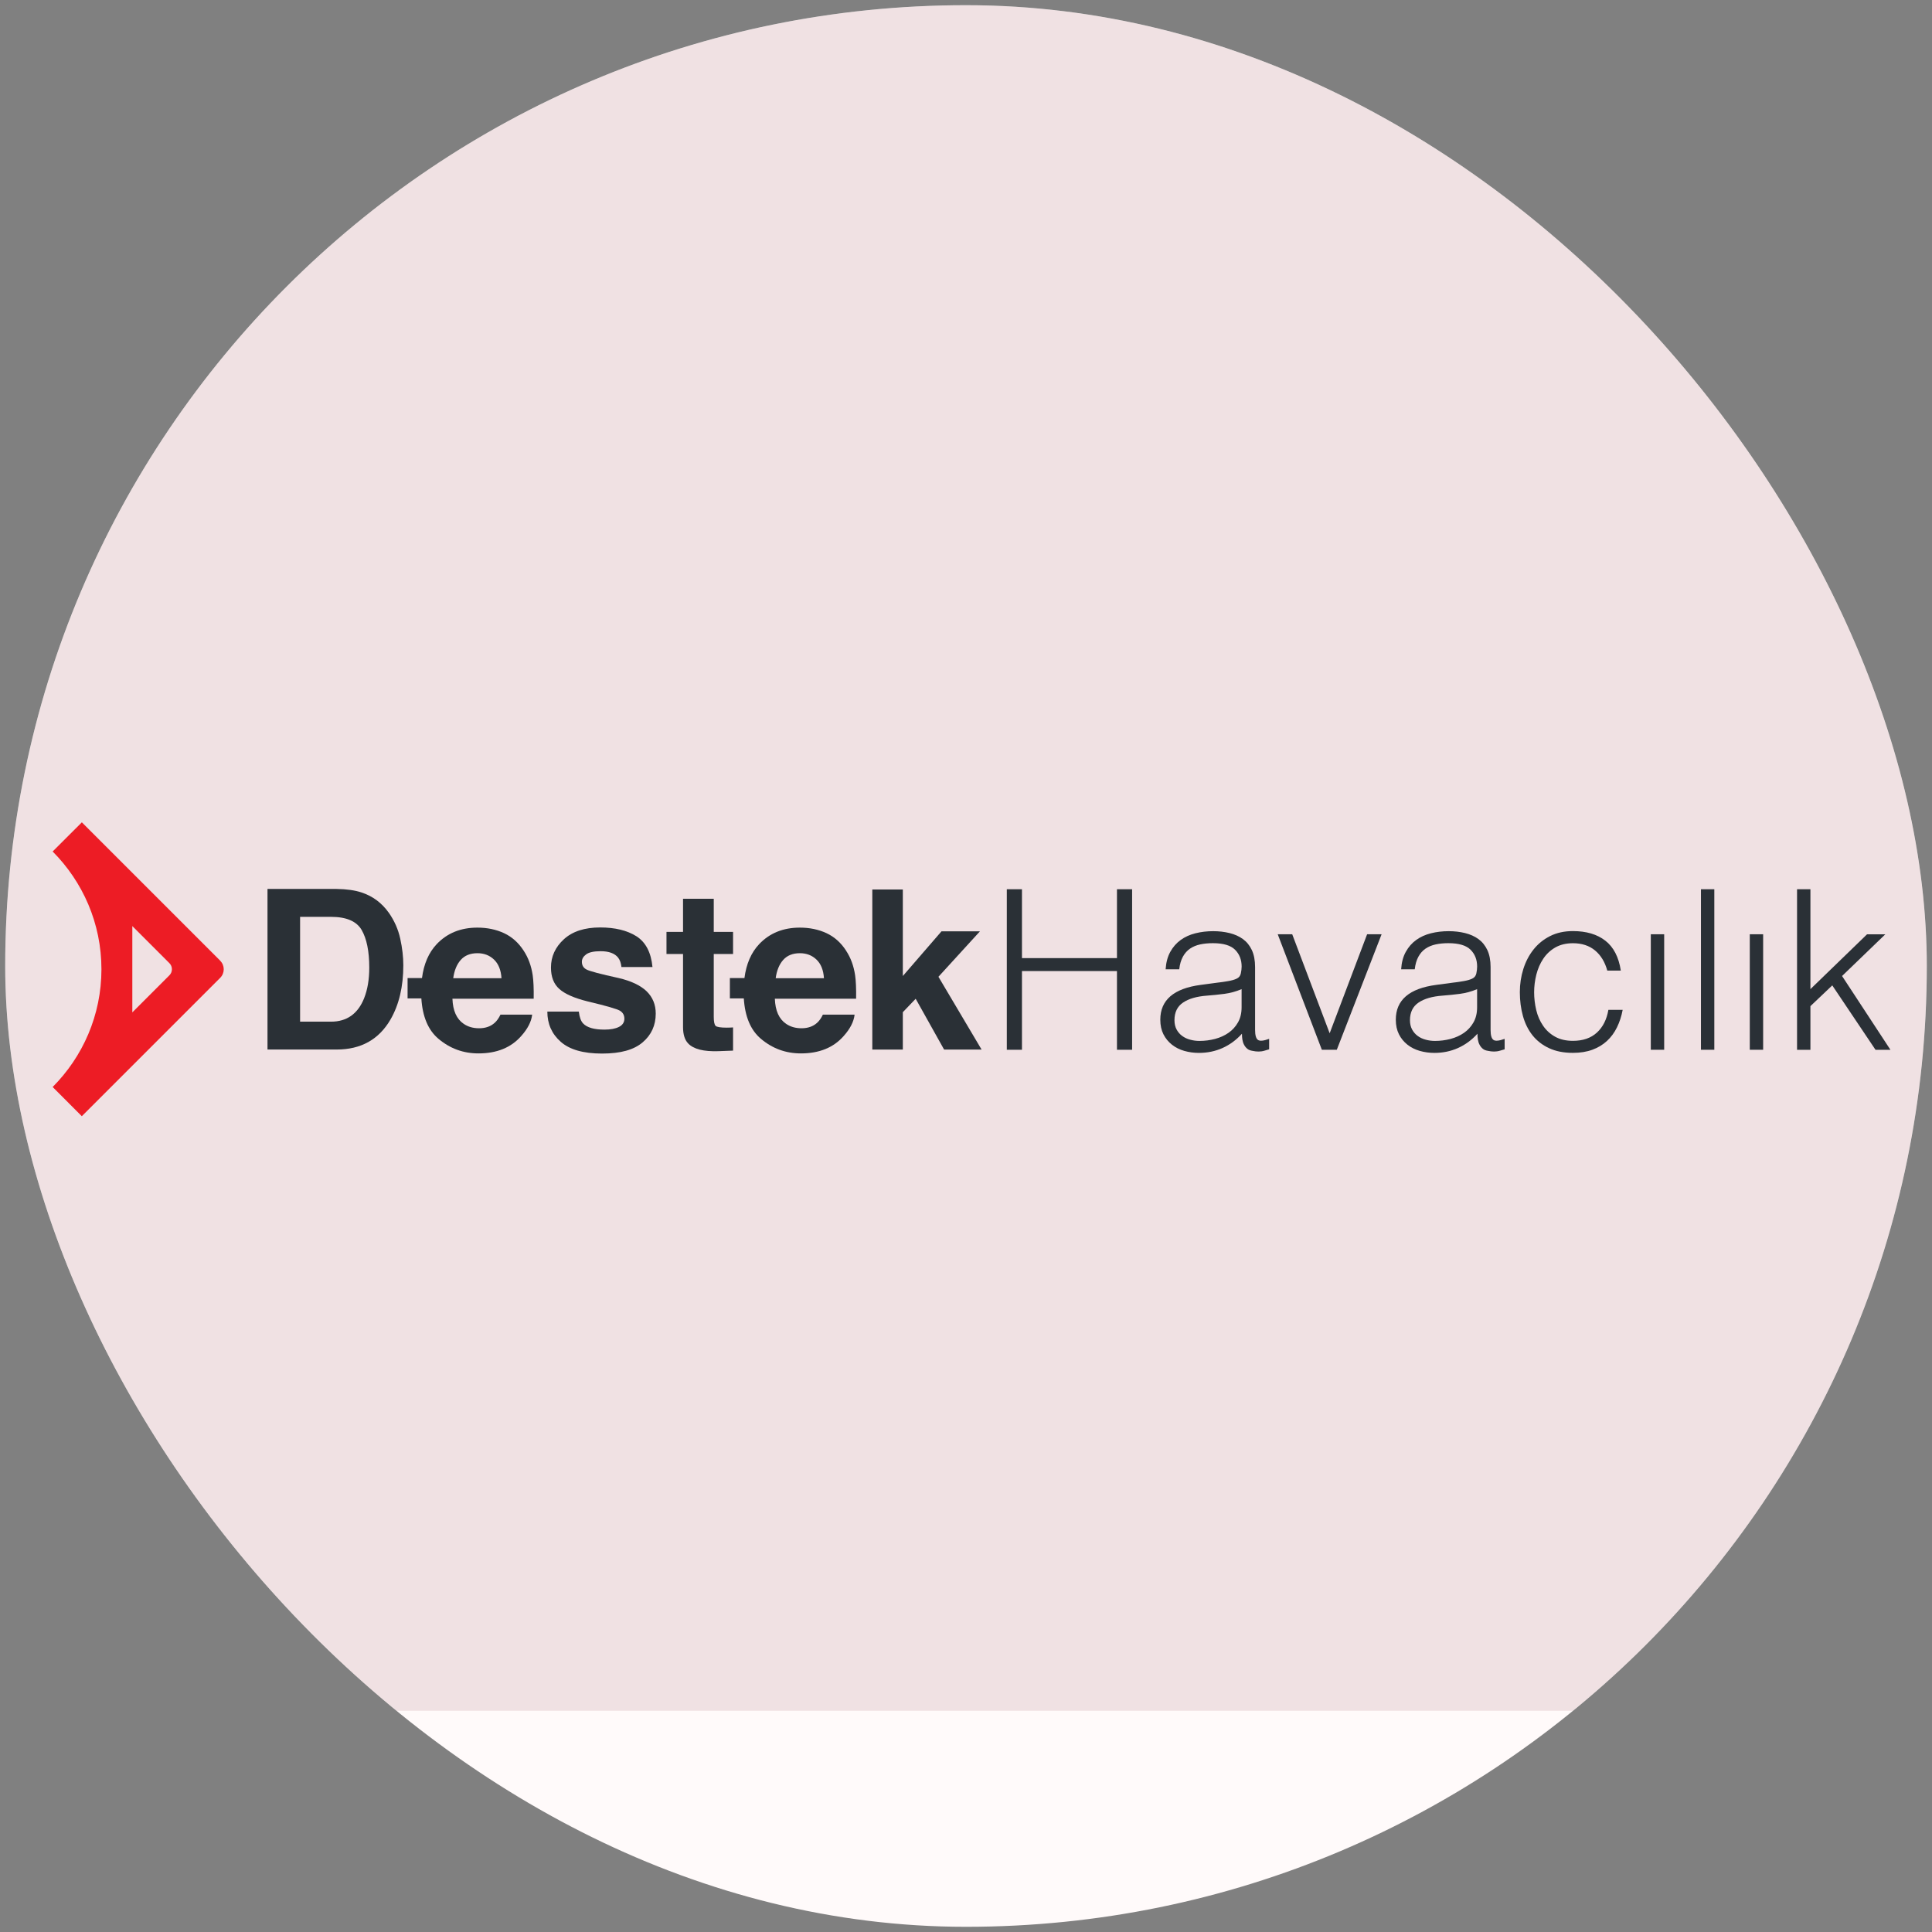<svg width="186" height="186" viewBox="0 0 186 186" fill="none" xmlns="http://www.w3.org/2000/svg">
<rect x="0" y="0" width="186" height="186" fill="#808080" stroke="none"/>
<g clip-path="url(#clip0_2923_3766)">
<rect x="0.5" y="0.5" width="185" height="185" rx="92.5" fill="#FFFAFA"/>
<g opacity="0.1" clip-path="url(#clip1_2923_3766)">
<g style="mix-blend-mode:plus-darker" clip-path="url(#clip2_2923_3766)">
<path d="M-8.047 201.359L-8.047 -100.316L365.179 -100.316V201.359H-8.047Z" fill="white"/>
<mask id="mask0_2923_3766" style="mask-type:luminance" maskUnits="userSpaceOnUse" x="-9" y="-101" width="375" height="303">
<path d="M-8.047 201.359L-8.047 -100.316L365.179 -100.316V201.359H-8.047Z" fill="white"/>
</mask>
<g mask="url(#mask0_2923_3766)">
<path d="M-8.047 18.201L-8.047 39.75L10.614 28.977L-8.047 18.204V18.201Z" fill="#B7F8FF"/>
<path d="M-8.047 18.2L10.614 7.427L-8.047 -3.346L-8.047 18.203V18.2Z" fill="#96C9FF"/>
<path d="M-8.047 82.842L-4.945 93.618L-8.047 104.39L10.614 93.618L-8.047 82.845V82.842Z" fill="#3C5E8C" fill-opacity="0.8"/>
<path d="M-8.047 82.843L10.614 72.07L-8.047 61.297L-4.272 72.07L-8.047 82.846V82.843Z" fill="#B8F3FF"/>
<path d="M-8.047 147.49L-8.047 169.039L10.614 158.266L-8.047 147.493V147.49Z" fill="white"/>
<path d="M-8.047 147.489L10.614 158.262V136.713L-8.047 147.486V147.489Z" fill="#FAFFFF"/>
<path d="M-8.047 147.489L10.614 136.716L-8.047 125.943L-8.047 147.492V147.489Z" fill="#E8FFFF"/>
<path d="M10.614 -14.122L-8.047 -3.349L10.614 7.424V-14.125V-14.122Z" fill="#7BB9FF"/>
<path d="M10.614 -14.121L10.614 7.428L29.276 -3.345L10.614 -14.118V-14.121Z" fill="#88C2FF"/>
<path d="M10.614 50.523L-8.047 39.75L-4.676 50.526L-8.047 61.299L10.614 50.526V50.523Z" fill="#A8DCFF"/>
<path d="M10.614 50.522L16.59 61.297L10.614 72.07L29.276 61.297L10.614 50.525V50.522Z" fill="#AAE4FF"/>
<path d="M10.614 50.522L29.276 39.749L10.614 28.977L15.244 39.751L10.614 50.525V50.522Z" fill="#CFD6F1"/>
<path d="M10.614 115.167L-8.047 104.395L-5.214 115.17L-8.047 125.943L10.614 115.17V115.167Z" fill="#AAE4FF"/>
<path d="M10.614 115.167L-8.047 125.94L10.614 136.713V115.164V115.167Z" fill="#F7FFFF"/>
<path d="M10.614 115.168L10.614 136.717L29.276 125.944L10.614 115.171V115.168Z" fill="#EEFFFF"/>
<path d="M10.614 115.166L29.276 125.939V104.391L10.614 115.163V115.166Z" fill="#ECFFFF"/>
<path d="M10.614 115.169L29.276 104.396L10.614 93.623L13.494 104.396L10.614 115.172V115.169Z" fill="#E5FFFF"/>
<path d="M10.614 179.81V158.262L-8.047 169.035L10.614 179.807V179.81Z" fill="white"/>
<path d="M10.614 179.811L29.276 169.038L10.614 158.266L10.614 179.814V179.811Z" fill="white"/>
<path d="M29.276 18.199V-3.35L10.614 7.423L29.276 18.196V18.199Z" fill="#95CBFF"/>
<path d="M29.276 18.201L10.614 7.428L10.614 28.976L29.276 18.204V18.201Z" fill="#93C7FF"/>
<path d="M29.276 18.201L32.74 28.977L29.276 39.75L47.937 28.977L29.276 18.204V18.201Z" fill="#9BD3FF"/>
<path d="M29.276 18.2L47.937 7.427L29.276 -3.346V18.203V18.2Z" fill="#B2E6FF"/>
<path d="M29.276 82.843L10.614 72.07L13.763 82.846L10.614 93.619L29.276 82.846V82.843Z" fill="#EFFFFF"/>
<path d="M29.276 82.842L32.068 93.618L29.276 104.39L47.937 93.618L29.276 82.845V82.842Z" fill="#AAE4FF"/>
<path d="M29.276 82.842L47.937 93.615V72.066L29.276 82.839V82.842Z" fill="#EBFFFF" fill-opacity="0.8"/>
<path d="M29.276 82.843L47.937 72.07L29.276 61.297L31.798 72.07L29.276 82.846V82.843Z" fill="#5CC5FF" fill-opacity="0.3"/>
<path d="M29.276 147.49V125.941L10.614 136.714L29.276 147.487V147.49Z" fill="#F5FFFF"/>
<path d="M29.276 147.49L10.614 136.717L10.614 158.265L29.276 147.493V147.49Z" fill="#F0FFFF"/>
<path d="M29.276 147.489L10.614 158.262L29.276 169.035V147.486V147.489Z" fill="white"/>
<path d="M29.276 147.49V169.039L47.937 158.266L29.276 147.493V147.49Z" fill="white"/>
<path d="M29.276 147.489L47.937 158.262V136.713L29.276 147.486V147.489Z" fill="white"/>
<path d="M29.276 147.489L47.937 136.716L29.276 125.943V147.492V147.489Z" fill="white"/>
<path d="M47.937 -14.122L29.276 -3.349L47.937 7.424V-14.125V-14.122Z" fill="#A1CDFF"/>
<path d="M47.937 -14.121V7.428L66.599 -3.345L47.937 -14.118V-14.121Z" fill="#A0E0FF"/>
<path d="M47.937 50.523L29.276 39.75L34.759 50.523L29.276 61.299L47.937 50.526V50.523Z" fill="#C7E5F5"/>
<path d="M47.937 50.522L51.852 61.297L47.937 72.07L66.599 61.297L47.937 50.525V50.522Z" fill="#0098FF" fill-opacity="0.5"/>
<path d="M47.937 50.52L66.599 39.747L47.937 28.975L51.583 39.747L47.937 50.523V50.52Z" fill="#A6C3E0"/>
<path d="M47.937 115.167L29.276 104.395L31.395 115.17L29.276 125.943L47.937 115.17V115.167Z" fill="#CFD6F1"/>
<path d="M47.937 115.167L29.276 125.94L47.937 136.713V115.164V115.167Z" fill="white"/>
<path d="M47.937 115.168V136.717L66.599 125.944L47.937 115.171V115.168Z" fill="#CEFFFF"/>
<path d="M47.937 115.169L66.599 104.396L47.937 93.623V115.172V115.169Z" fill="#F4F8F8"/>
<path d="M47.937 179.81V158.262L29.276 169.035L47.937 179.807V179.81Z" fill="white"/>
<path d="M47.937 179.811L66.599 169.038L47.937 158.266V179.814V179.811Z" fill="white"/>
<path d="M66.596 18.199V-3.35L47.935 7.423L66.596 18.196V18.199Z" fill="#C7F4FF"/>
<path d="M66.596 18.201L47.935 7.428V28.976L66.596 18.204V18.201Z" fill="#A1CBFF"/>
<path d="M66.596 18.201L69.349 28.977L66.596 39.75L85.258 28.977L66.596 18.204V18.201Z" fill="#A3DCFF"/>
<path d="M66.596 18.2L85.258 7.427L66.596 -3.346V18.203V18.2Z" fill="#B2E2FF"/>
<path d="M66.596 82.843L47.935 72.07L50.102 82.843L47.935 93.619L66.596 82.846V82.843Z" fill="#CDFFFF"/>
<path d="M66.596 82.843L47.935 93.616L66.596 104.388V82.84V82.843Z" fill="#D6FFFF"/>
<path d="M66.596 82.842V104.39L85.258 93.618L66.596 82.845V82.842Z" fill="#F5FFFF"/>
<path d="M66.596 82.842L85.258 93.615V72.066L66.596 82.839V82.842Z" fill="#DCFFFF"/>
<path d="M66.596 82.843L85.258 72.07L66.596 61.297V82.846V82.843Z" fill="#FEFFFF"/>
<path d="M66.596 147.49V125.941L47.935 136.714L66.596 147.487V147.49Z" fill="white"/>
<path d="M66.596 147.49L47.935 136.717V158.265L66.596 147.493V147.49Z" fill="white"/>
<path d="M66.596 147.489L47.935 158.262L66.596 169.035V147.486V147.489Z" fill="white"/>
<path d="M66.596 147.49V169.039L85.258 158.266L66.596 147.493V147.49Z" fill="white"/>
<path d="M66.596 147.489L85.258 158.262V136.713L66.596 147.486V147.489Z" fill="#F9FFFF"/>
<path d="M66.596 147.489L85.258 136.716L66.596 125.943V147.492V147.489Z" fill="#F3FFFF"/>
<path d="M85.258 -14.122L66.596 -3.349L85.258 7.424V-14.125V-14.122Z" fill="#ADEBFF"/>
<path d="M85.258 -14.121V7.428L103.92 -3.345L85.258 -14.118V-14.121Z" fill="#C7FFFF"/>
<path d="M85.258 50.523L66.596 39.75L71.772 50.523L66.596 61.299L85.258 50.526V50.523Z" fill="#CFD6F1"/>
<path d="M85.258 71.788L66.596 61.016L71.772 71.788L66.596 82.564L85.258 71.791V71.788Z" fill="#C6FFFF"/>
<path d="M85.365 50.568L88.191 61.344L85.365 72.117L104.027 61.344L85.365 50.571V50.568Z" fill="#3C5E8C" fill-opacity="0.8"/>
<path d="M85.258 50.52L103.92 39.747L85.258 28.975L88.461 39.747L85.258 50.523V50.52Z" fill="#5CC5FF" fill-opacity="0.3"/>
<path d="M85.258 115.167L66.596 104.395V125.943L85.258 115.17V115.167Z" fill="#E5FFFF"/>
<path d="M85.258 115.167L66.596 125.94L85.258 136.713V115.164V115.167Z" fill="#F4FFFF"/>
<path d="M85.258 115.168V136.717L103.92 125.944L85.258 115.171V115.168Z" fill="#E1FFFF"/>
<path d="M85.258 115.169L103.92 104.396L85.258 93.623L87.788 104.396L85.258 115.172V115.169Z" fill="#CFD6F1" fill-opacity="0.6"/>
<path d="M85.258 179.81V158.262L66.596 169.035L85.258 179.807V179.81Z" fill="#FDFFFF"/>
<path d="M85.258 179.811L103.92 169.038L85.258 158.266V179.814V179.811Z" fill="white"/>
<path d="M103.92 18.199V-3.35L85.258 7.423L103.92 18.196V18.199Z" fill="#DCFFFF"/>
<path d="M103.92 18.201L85.258 7.428V28.976L103.92 18.204V18.201Z" fill="#D3FFFF"/>
<path d="M103.919 18.201V39.75L122.581 28.977L103.919 18.204V18.201Z" fill="#CDFFFF"/>
<path d="M103.919 18.2L122.581 7.427L103.919 -3.346V18.203V18.2Z" fill="#BFF7FF"/>
<path d="M103.92 82.844V61.295L85.258 72.068L103.92 82.841V82.844Z" fill="#FEFFFF"/>
<path d="M103.92 82.843L85.258 72.07V93.619L103.92 82.846V82.843Z" fill="#F4FFFF"/>
<path d="M103.92 82.843L85.258 93.616L103.92 104.388V82.84V82.843Z" fill="#F1FFFF"/>
<path d="M103.919 82.842L107.169 93.618L103.919 104.39L122.581 93.618L103.919 82.845V82.842Z" fill="#EAFFFF"/>
<path d="M103.919 82.843L122.581 72.07L103.919 61.297L107.034 72.07L103.919 82.846V82.843Z" fill="#0660BA" fill-opacity="0.4"/>
<path d="M103.92 147.49V125.941L85.258 136.714L103.92 147.487V147.49Z" fill="white"/>
<path d="M103.92 147.49L85.258 136.717V158.265L103.92 147.493V147.49Z" fill="white"/>
<path d="M103.92 147.489L85.258 158.262L103.92 169.035V147.486V147.489Z" fill="white"/>
<path d="M103.919 147.49V169.039L122.581 158.266L103.919 147.493V147.49Z" fill="#EDFFFF"/>
<path d="M103.919 147.489L122.581 158.262V136.713L103.919 147.486V147.489Z" fill="#EEFFFF"/>
<path d="M103.919 147.489L122.581 136.716L103.919 125.943V147.492V147.489Z" fill="white"/>
<path d="M122.581 -14.122L103.919 -3.349L122.581 7.424V-14.125V-14.122Z" fill="#DAFFFF"/>
<path d="M122.581 -14.121V7.428L141.242 -3.345L122.581 -14.118V-14.121Z" fill="#A7E1FF"/>
<path d="M122.581 50.523L103.919 39.75L107.842 50.523L103.919 61.299L122.581 50.526V50.523Z" fill="#EEF8FA"/>
<path d="M122.581 50.522L127.088 61.297L122.581 72.07L141.242 61.297L122.581 50.525V50.522Z" fill="#CFD6F1"/>
<path d="M122.581 50.522L141.242 39.749L122.581 28.977L125.473 39.749L122.581 50.525V50.522Z" fill="#BCE7FF"/>
<path d="M122.581 115.168V93.619L103.919 104.392L122.581 115.165V115.168Z" fill="#F1FFFF"/>
<path d="M122.581 115.167L103.919 104.395V125.943L122.581 115.17V115.167Z" fill="#F3FFFF"/>
<path d="M122.581 115.167L103.919 125.94L122.581 136.713V115.164V115.167Z" fill="white"/>
<path d="M122.581 115.168V136.717L141.242 125.944L122.581 115.171V115.168Z" fill="#F0FFFF"/>
<path d="M122.581 115.166L141.242 125.939V104.391L122.581 115.163V115.166Z" fill="#FEFFFF"/>
<path d="M122.581 115.169L141.242 104.396L122.581 93.623L126.011 104.396L122.581 115.172V115.169Z" fill="#0660BA" fill-opacity="0.23"/>
<path d="M122.581 179.81V158.262L103.919 169.035L122.581 179.807V179.81Z" fill="white"/>
<path d="M122.581 179.811L141.242 169.038L122.581 158.266V179.814V179.811Z" fill="white"/>
<path d="M141.242 18.199V-3.35L122.581 7.423L141.242 18.196V18.199Z" fill="#C1F5FF"/>
<path d="M141.242 18.201L122.581 7.428V28.976L141.242 18.204V18.201Z" fill="#BDE5FF"/>
<path d="M141.243 18.201L143.508 28.977L141.243 39.75L159.904 28.977L141.243 18.204V18.201Z" fill="#3C5E8C" fill-opacity="0.8"/>
<path d="M141.243 18.2L159.904 28.973V7.424L141.243 18.197V18.2Z" fill="#CEFBFF"/>
<path d="M141.243 18.2L159.904 7.427L141.243 -3.346V18.203V18.2Z" fill="#D9FFFF"/>
<path d="M141.242 82.843L122.581 72.07L125.473 82.843L122.581 93.619L141.242 82.846V82.843Z" fill="#D5FFFF"/>
<path d="M141.242 82.843L122.581 93.616L141.242 104.388V82.84V82.843Z" fill="#ECFFFF"/>
<path d="M141.243 82.842L145.123 93.618L141.243 104.39L159.904 93.618L141.243 82.845V82.842Z" fill="#5CC5FF" fill-opacity="0.2"/>
<path d="M141.243 82.843L159.904 72.07L141.243 61.297L145.123 72.07L141.243 82.846V82.843Z" fill="#D5FEFF"/>
<path d="M141.242 147.49V125.941L122.581 136.714L141.242 147.487V147.49Z" fill="white"/>
<path d="M141.242 147.49L122.581 136.717V158.265L141.242 147.493V147.49Z" fill="#E5FFFF"/>
<path d="M141.242 147.489L122.581 158.262L141.242 169.035V147.486V147.489Z" fill="#FBFFFF"/>
<path d="M141.243 147.49V169.039L159.904 158.266L141.243 147.493V147.49Z" fill="#FAFFFF"/>
<path d="M141.243 147.489L159.904 158.262V136.713L141.243 147.486V147.489Z" fill="#EEFFFF"/>
<path d="M141.243 147.489L159.904 136.716L141.243 125.943V147.492V147.489Z" fill="white"/>
<path d="M159.904 -14.122L141.243 -3.349L159.904 7.424V-14.125V-14.122Z" fill="#D7FFFF"/>
<path d="M159.904 -14.121V7.428L178.566 -3.345L159.904 -14.118V-14.121Z" fill="#E6FFFF"/>
<path d="M159.904 50.521V28.973L141.243 39.745L159.904 50.518V50.521Z" fill="#E8FFFF"/>
<path d="M159.904 50.523L141.243 39.75L144.988 50.523L141.243 61.299L159.904 50.526V50.523Z" fill="#DAFFFF"/>
<path d="M159.904 50.522L164.638 61.297L159.904 72.07L178.566 61.297L159.904 50.525V50.522Z" fill="#3C5E8C" fill-opacity="0.25"/>
<path d="M159.904 50.52L178.566 39.747L159.904 28.975V50.523V50.52Z" fill="white"/>
<path d="M159.904 115.168V93.619L141.243 104.392L159.904 115.165V115.168Z" fill="white"/>
<path d="M159.904 115.167L141.243 104.395V125.943L159.904 115.17V115.167Z" fill="white"/>
<path d="M159.904 115.167L141.243 125.94L159.904 136.713V115.164V115.167Z" fill="#E6FFFF"/>
<path d="M159.904 115.168V136.717L178.566 125.944L159.904 115.171V115.168Z" fill="white"/>
<path d="M159.904 115.166L178.566 125.939V104.391L159.904 115.163V115.166Z" fill="#F7FFFF"/>
<path d="M159.904 115.169L178.566 104.396L159.904 93.623V115.172V115.169Z" fill="white"/>
<path d="M159.904 179.81V158.262L141.243 169.035L159.904 179.807V179.81Z" fill="white"/>
<path d="M159.904 179.811L178.566 169.038L159.904 158.266V179.814V179.811Z" fill="#F9FFFF"/>
<path d="M178.566 18.199V-3.35L159.904 7.423L178.566 18.196V18.199Z" fill="#DCFFFF"/>
<path d="M178.566 18.201L159.904 7.428V28.976L178.566 18.204V18.201Z" fill="#F3FFFF"/>
<path d="M178.566 18.198L159.904 28.971L178.566 39.744V18.195V18.198Z" fill="#FDFFFF"/>
<path d="M178.566 18.201V39.75L197.228 28.977L178.566 18.204V18.201Z" fill="#F1FFFF"/>
<path d="M178.566 18.2L197.228 28.973V7.424L178.566 18.197V18.2Z" fill="#DAFFFF"/>
<path d="M178.566 18.2L197.228 7.427L178.566 -3.346V18.203V18.2Z" fill="#FCFFFF"/>
<path d="M178.566 82.843L159.904 72.07L163.562 82.846L159.904 93.619L178.566 82.846V82.843Z" fill="#D9F7FF" fill-opacity="0.9"/>
<path d="M178.566 82.842L182.943 93.618L178.566 104.39L197.228 93.618L178.566 82.845V82.842Z" fill="#3C5E8C" fill-opacity="0.5"/>
<path d="M178.566 82.842L197.228 93.615V72.066L178.566 82.839V82.842Z" fill="white"/>
<path d="M178.566 82.843L197.228 72.07L178.566 61.297L180.52 72.07L178.566 82.846V82.843Z" fill="#ECFFFF"/>
<path d="M178.566 147.49V125.941L159.904 136.714L178.566 147.487V147.49Z" fill="white"/>
<path d="M178.566 147.49L159.904 136.717V158.265L178.566 147.493V147.49Z" fill="white"/>
<path d="M178.566 147.489L159.904 158.262L178.566 169.035V147.486V147.489Z" fill="#FAFFFF"/>
<path d="M178.566 147.49V169.039L197.228 158.266L178.566 147.493V147.49Z" fill="#EEFFFF"/>
<path d="M178.566 147.489L197.228 158.262V136.713L178.566 147.486V147.489Z" fill="#E9FFFF"/>
<path d="M178.566 147.489L197.228 136.716L178.566 125.943V147.492V147.489Z" fill="#F3FFFF"/>
<path d="M197.228 -14.122L178.566 -3.349L197.228 7.424V-14.125V-14.122Z" fill="#CCFFFF"/>
<path d="M197.228 50.521V28.973L178.566 39.745L197.228 50.518V50.521Z" fill="white"/>
<path d="M197.228 50.523L178.566 39.75L180.924 50.523L178.566 61.299L197.228 50.526V50.523Z" fill="#ECFFFF"/>
<path d="M197.228 115.168V93.619L178.566 104.392L197.228 115.165V115.168Z" fill="white"/>
<path d="M197.228 115.167L178.566 104.395V125.943L197.228 115.17V115.167Z" fill="white"/>
<path d="M197.228 115.167L178.566 125.94L197.228 136.713V115.164V115.167Z" fill="white"/>
<path d="M197.228 179.81V158.262L178.566 169.035L197.228 179.807V179.81Z" fill="#F7FFFF"/>
</g>
<g style="mix-blend-mode:color">
<rect x="-26.809" y="-15.357" width="296.881" height="195.571" fill="#6A0111"/>
</g>
</g>
</g>
<g clip-path="url(#clip3_2923_3766)">
<path d="M37.435 87.881C36.764 86.931 35.887 86.275 34.803 85.919C34.167 85.709 33.37 85.597 32.412 85.582H25.753V101.041H32.412C34.749 101.041 36.473 100.079 37.592 98.156C38.415 96.731 38.829 94.988 38.829 92.934C38.829 92.122 38.73 91.271 38.534 90.375C38.339 89.478 37.971 88.647 37.435 87.877V87.881ZM35.056 96.102C34.454 97.604 33.393 98.359 31.868 98.359H28.891V88.268H31.868C33.335 88.268 34.32 88.685 34.814 89.524C35.304 90.371 35.55 91.582 35.55 93.152C35.55 94.29 35.385 95.275 35.056 96.099V96.102Z" fill="#2A3036"/>
<path d="M50.419 91.531C49.92 90.76 49.292 90.197 48.53 89.841C47.767 89.485 46.909 89.305 45.959 89.305C44.358 89.305 43.055 89.833 42.051 90.887C41.277 91.703 40.802 92.795 40.626 94.163H39.239V96.12H40.565C40.676 97.879 41.224 99.178 42.212 100.009C43.323 100.948 44.607 101.415 46.062 101.415C47.825 101.415 49.196 100.859 50.173 99.749C50.802 99.047 51.154 98.362 51.234 97.683H48.181C48.02 98.021 47.836 98.281 47.626 98.469C47.242 98.817 46.74 98.994 46.128 98.994C45.545 98.994 45.051 98.852 44.637 98.565C43.959 98.105 43.599 97.3 43.557 96.151H51.38C51.395 95.166 51.361 94.412 51.284 93.887C51.15 92.99 50.863 92.205 50.415 91.527L50.419 91.531ZM43.633 94.182C43.733 93.442 43.971 92.852 44.354 92.419C44.733 91.987 45.273 91.768 45.963 91.768C46.599 91.768 47.131 91.971 47.56 92.381C47.989 92.791 48.231 93.389 48.281 94.178H43.633V94.182Z" fill="#2A3036"/>
<path d="M59.575 94.162C57.794 93.772 56.755 93.496 56.46 93.335C56.165 93.181 56.02 92.933 56.02 92.591C56.02 92.32 56.158 92.082 56.433 91.879C56.709 91.676 57.173 91.576 57.824 91.576C58.613 91.576 59.173 91.779 59.502 92.185C59.678 92.408 59.786 92.714 59.828 93.097H62.816C62.682 91.699 62.169 90.714 61.276 90.14C60.376 89.573 59.211 89.289 57.782 89.289C56.28 89.289 55.112 89.668 54.284 90.427C53.457 91.186 53.043 92.094 53.043 93.147C53.043 94.043 53.307 94.725 53.84 95.204C54.372 95.687 55.284 96.089 56.579 96.411C58.376 96.837 59.414 97.139 59.694 97.311C59.973 97.488 60.111 97.741 60.111 98.078C60.111 98.415 59.939 98.691 59.59 98.863C59.245 99.039 58.778 99.124 58.192 99.124C57.192 99.124 56.506 98.924 56.135 98.526C55.924 98.304 55.79 97.924 55.725 97.392H52.694C52.694 98.568 53.123 99.534 53.978 100.292C54.836 101.051 56.161 101.43 57.958 101.43C59.755 101.43 61.023 101.07 61.866 100.353C62.709 99.637 63.13 98.714 63.13 97.58C63.13 96.722 62.835 96.001 62.249 95.43C61.655 94.863 60.763 94.442 59.575 94.162Z" fill="#2A3036"/>
<path d="M69.988 98.936C69.379 98.936 69.015 98.879 68.896 98.764C68.777 98.649 68.716 98.358 68.716 97.887V91.845H70.574V89.715H68.716V86.527H65.758V89.715H64.165V91.845H65.758V98.883C65.758 99.596 65.927 100.124 66.26 100.465C66.778 101.005 67.743 101.247 69.157 101.201L70.574 101.147V98.913C70.475 98.921 70.375 98.925 70.275 98.929C70.176 98.929 70.076 98.933 69.988 98.933V98.936Z" fill="#2A3036"/>
<path d="M81.462 91.531C80.964 90.76 80.336 90.197 79.574 89.841C78.811 89.485 77.953 89.305 77.003 89.305C75.401 89.305 74.099 89.833 73.095 90.887C72.321 91.703 71.846 92.795 71.67 94.163H70.268V96.12H71.609C71.72 97.879 72.268 99.178 73.256 100.009C74.367 100.948 75.651 101.415 77.106 101.415C78.869 101.415 80.24 100.859 81.217 99.749C81.846 99.047 82.198 98.362 82.275 97.683H79.221C79.06 98.021 78.876 98.281 78.666 98.469C78.283 98.817 77.781 98.994 77.168 98.994C76.589 98.994 76.091 98.852 75.677 98.565C74.999 98.105 74.639 97.3 74.597 96.151H82.42C82.436 95.166 82.401 94.412 82.324 93.887C82.19 92.99 81.903 92.205 81.455 91.527L81.462 91.531ZM74.677 94.182C74.777 93.442 75.015 92.852 75.398 92.419C75.777 91.987 76.317 91.768 77.007 91.768C77.643 91.768 78.175 91.971 78.604 92.381C79.034 92.791 79.275 93.389 79.325 94.178H74.677V94.182Z" fill="#2A3036"/>
<path d="M90.347 94.037L94.343 89.661H90.642L86.918 93.964V85.635H83.98V101.044H86.918V97.446L88.156 96.155L90.891 101.044H94.5L90.347 94.037Z" fill="#2A3036"/>
<path d="M21.206 92.493L7.881 79.168L5.069 81.976C7.965 84.884 9.766 88.884 9.766 93.313C9.766 97.742 7.965 101.741 5.069 104.649L7.877 107.461L21.198 94.14C21.654 93.684 21.654 92.949 21.198 92.493M16.31 93.895L12.739 97.466V89.156L16.31 92.727C16.631 93.048 16.631 93.573 16.31 93.895Z" fill="#ED1C25"/>
<path d="M96.929 101.066V85.611H98.388V92.243H107.534V85.611H108.993V101.066H107.534V93.488H98.388V101.066H96.929Z" fill="#2A3036"/>
<path d="M117.364 94.585C117.606 94.558 117.897 94.512 118.234 94.455C118.571 94.397 118.847 94.32 119.061 94.217C119.276 94.118 119.41 93.949 119.46 93.711C119.51 93.474 119.537 93.255 119.537 93.056C119.537 92.397 119.326 91.857 118.904 91.436C118.483 91.014 117.77 90.803 116.767 90.803C116.322 90.803 115.916 90.842 115.544 90.922C115.173 91.003 114.847 91.137 114.568 91.328C114.288 91.52 114.058 91.78 113.882 92.102C113.706 92.424 113.583 92.83 113.529 93.317H112.219C112.261 92.658 112.411 92.098 112.671 91.631C112.928 91.168 113.261 90.788 113.671 90.493C114.077 90.198 114.552 89.984 115.089 89.85C115.625 89.715 116.196 89.647 116.797 89.647C117.357 89.647 117.881 89.708 118.376 89.83C118.87 89.953 119.299 90.144 119.663 90.409C120.027 90.673 120.314 91.029 120.521 91.47C120.728 91.915 120.831 92.459 120.831 93.102V99.155C120.831 99.657 120.92 99.975 121.1 100.109C121.28 100.247 121.64 100.213 122.184 100.014V101.021C122.084 101.052 121.939 101.094 121.743 101.151C121.552 101.209 121.36 101.236 121.172 101.236C120.973 101.236 120.778 101.213 120.594 101.171C120.379 101.14 120.207 101.075 120.081 100.968C119.95 100.86 119.847 100.73 119.77 100.581C119.69 100.431 119.636 100.266 119.609 100.086C119.579 99.906 119.567 99.719 119.567 99.519C119.023 100.121 118.403 100.577 117.698 100.895C116.996 101.209 116.238 101.366 115.422 101.366C114.935 101.366 114.468 101.301 114.016 101.174C113.564 101.044 113.169 100.845 112.824 100.573C112.48 100.301 112.208 99.968 112.008 99.573C111.809 99.178 111.706 98.711 111.706 98.167C111.706 96.278 113.001 95.163 115.59 94.819L117.372 94.581L117.364 94.585ZM119.533 95.228C118.989 95.458 118.437 95.608 117.878 95.681C117.318 95.753 116.763 95.811 116.203 95.853C115.215 95.926 114.445 96.148 113.897 96.52C113.345 96.891 113.07 97.458 113.07 98.217C113.07 98.562 113.138 98.857 113.273 99.109C113.407 99.359 113.587 99.569 113.809 99.73C114.031 99.895 114.288 100.017 114.583 100.094C114.874 100.175 115.173 100.213 115.475 100.213C115.989 100.213 116.491 100.148 116.977 100.021C117.464 99.891 117.897 99.696 118.276 99.431C118.655 99.167 118.958 98.83 119.188 98.424C119.418 98.018 119.533 97.531 119.533 96.975V95.236V95.228Z" fill="#2A3036"/>
<path d="M123.011 89.945H124.406L128.011 99.477L131.616 89.945H133.011L128.697 101.067H127.26L123.011 89.945Z" fill="#2A3036"/>
<path d="M140.037 94.585C140.279 94.558 140.57 94.512 140.907 94.455C141.244 94.397 141.52 94.32 141.734 94.217C141.949 94.118 142.083 93.949 142.133 93.711C142.183 93.474 142.209 93.255 142.209 93.056C142.209 92.397 141.999 91.857 141.577 91.436C141.156 91.014 140.443 90.803 139.44 90.803C138.995 90.803 138.589 90.842 138.217 90.922C137.846 91.003 137.52 91.137 137.24 91.328C136.961 91.52 136.731 91.78 136.555 92.102C136.378 92.424 136.256 92.83 136.202 93.317H134.892C134.934 92.658 135.083 92.098 135.344 91.631C135.601 91.168 135.934 90.788 136.344 90.493C136.75 90.198 137.225 89.984 137.761 89.85C138.298 89.715 138.869 89.647 139.47 89.647C140.03 89.647 140.554 89.708 141.049 89.83C141.543 89.953 141.972 90.144 142.336 90.409C142.7 90.673 142.987 91.029 143.194 91.47C143.401 91.915 143.504 92.459 143.504 93.102V99.155C143.504 99.657 143.592 99.975 143.773 100.109C143.953 100.247 144.313 100.213 144.857 100.014V101.021C144.757 101.052 144.612 101.094 144.416 101.151C144.225 101.209 144.033 101.236 143.845 101.236C143.646 101.236 143.451 101.213 143.267 101.171C143.052 101.14 142.88 101.075 142.753 100.968C142.623 100.86 142.52 100.73 142.443 100.581C142.363 100.431 142.309 100.266 142.282 100.086C142.252 99.906 142.24 99.719 142.24 99.519C141.696 100.121 141.075 100.577 140.37 100.895C139.669 101.209 138.911 101.366 138.095 101.366C137.608 101.366 137.141 101.301 136.689 101.174C136.237 101.044 135.842 100.845 135.497 100.573C135.152 100.301 134.88 99.968 134.681 99.573C134.482 99.178 134.379 98.711 134.379 98.167C134.379 96.278 135.673 95.163 138.263 94.819L140.045 94.581L140.037 94.585ZM142.206 95.228C141.662 95.458 141.11 95.608 140.551 95.681C139.991 95.753 139.436 95.811 138.876 95.853C137.888 95.926 137.118 96.148 136.57 96.52C136.018 96.891 135.742 97.458 135.742 98.217C135.742 98.562 135.811 98.857 135.945 99.109C136.08 99.359 136.26 99.569 136.482 99.73C136.704 99.895 136.961 100.017 137.256 100.094C137.547 100.175 137.846 100.213 138.148 100.213C138.662 100.213 139.164 100.148 139.65 100.021C140.137 99.891 140.57 99.696 140.949 99.431C141.328 99.167 141.631 98.83 141.861 98.424C142.091 98.018 142.206 97.531 142.206 96.975V95.236V95.228Z" fill="#2A3036"/>
<path d="M154.741 93.447C154.511 92.615 154.121 91.968 153.561 91.504C153.002 91.041 152.293 90.807 151.435 90.807C150.776 90.807 150.213 90.945 149.738 91.213C149.266 91.485 148.879 91.845 148.577 92.297C148.274 92.75 148.056 93.255 147.91 93.822C147.768 94.389 147.696 94.956 147.696 95.527C147.696 96.098 147.765 96.688 147.899 97.243C148.033 97.803 148.251 98.305 148.554 98.745C148.853 99.19 149.24 99.542 149.715 99.807C150.186 100.071 150.761 100.205 151.431 100.205C152.389 100.205 153.159 99.941 153.737 99.412C154.316 98.883 154.684 98.151 154.845 97.221H156.22C156.105 97.837 155.921 98.397 155.672 98.906C155.423 99.416 155.101 99.853 154.707 100.217C154.312 100.58 153.845 100.864 153.301 101.063C152.757 101.262 152.136 101.362 151.431 101.362C150.542 101.362 149.78 101.213 149.132 100.91C148.489 100.611 147.96 100.197 147.542 99.676C147.129 99.155 146.818 98.535 146.619 97.818C146.42 97.102 146.32 96.336 146.32 95.519C146.32 94.746 146.431 94.006 146.654 93.297C146.876 92.589 147.201 91.964 147.631 91.42C148.06 90.876 148.592 90.443 149.228 90.121C149.864 89.8 150.6 89.639 151.427 89.639C152.714 89.639 153.757 89.945 154.55 90.562C155.343 91.179 155.841 92.137 156.04 93.439H154.73L154.741 93.447Z" fill="#2A3036"/>
<path d="M158.929 101.067V89.945H160.216V101.067H158.929Z" fill="#2A3036"/>
<path d="M163.756 101.066V85.611H165.043V101.066H163.756Z" fill="#2A3036"/>
<path d="M168.457 101.067V89.945H169.744V101.067H168.457Z" fill="#2A3036"/>
<path d="M173.008 101.066V85.611H174.295V95.228L179.747 89.948H181.506L177.341 93.963L182 101.07H180.563L176.399 94.867L174.295 96.864V101.07H173.008V101.066Z" fill="#2A3036"/>
</g>
</g>
<defs>
<clipPath id="clip0_2923_3766">
<rect x="0.5" y="0.5" width="185" height="185" rx="92.5" fill="white"/>
</clipPath>
<clipPath id="clip1_2923_3766">
<rect width="387.619" height="164.2" fill="white" transform="translate(-8.31 0.5)"/>
</clipPath>
<clipPath id="clip2_2923_3766">
<rect width="301.977" height="373.776" fill="white" transform="matrix(0 1 1 0 -8.31 -100.363)"/>
</clipPath>
<clipPath id="clip3_2923_3766">
<rect width="177" height="28.734" fill="white" transform="translate(5 79)"/>
</clipPath>
</defs>
</svg>
